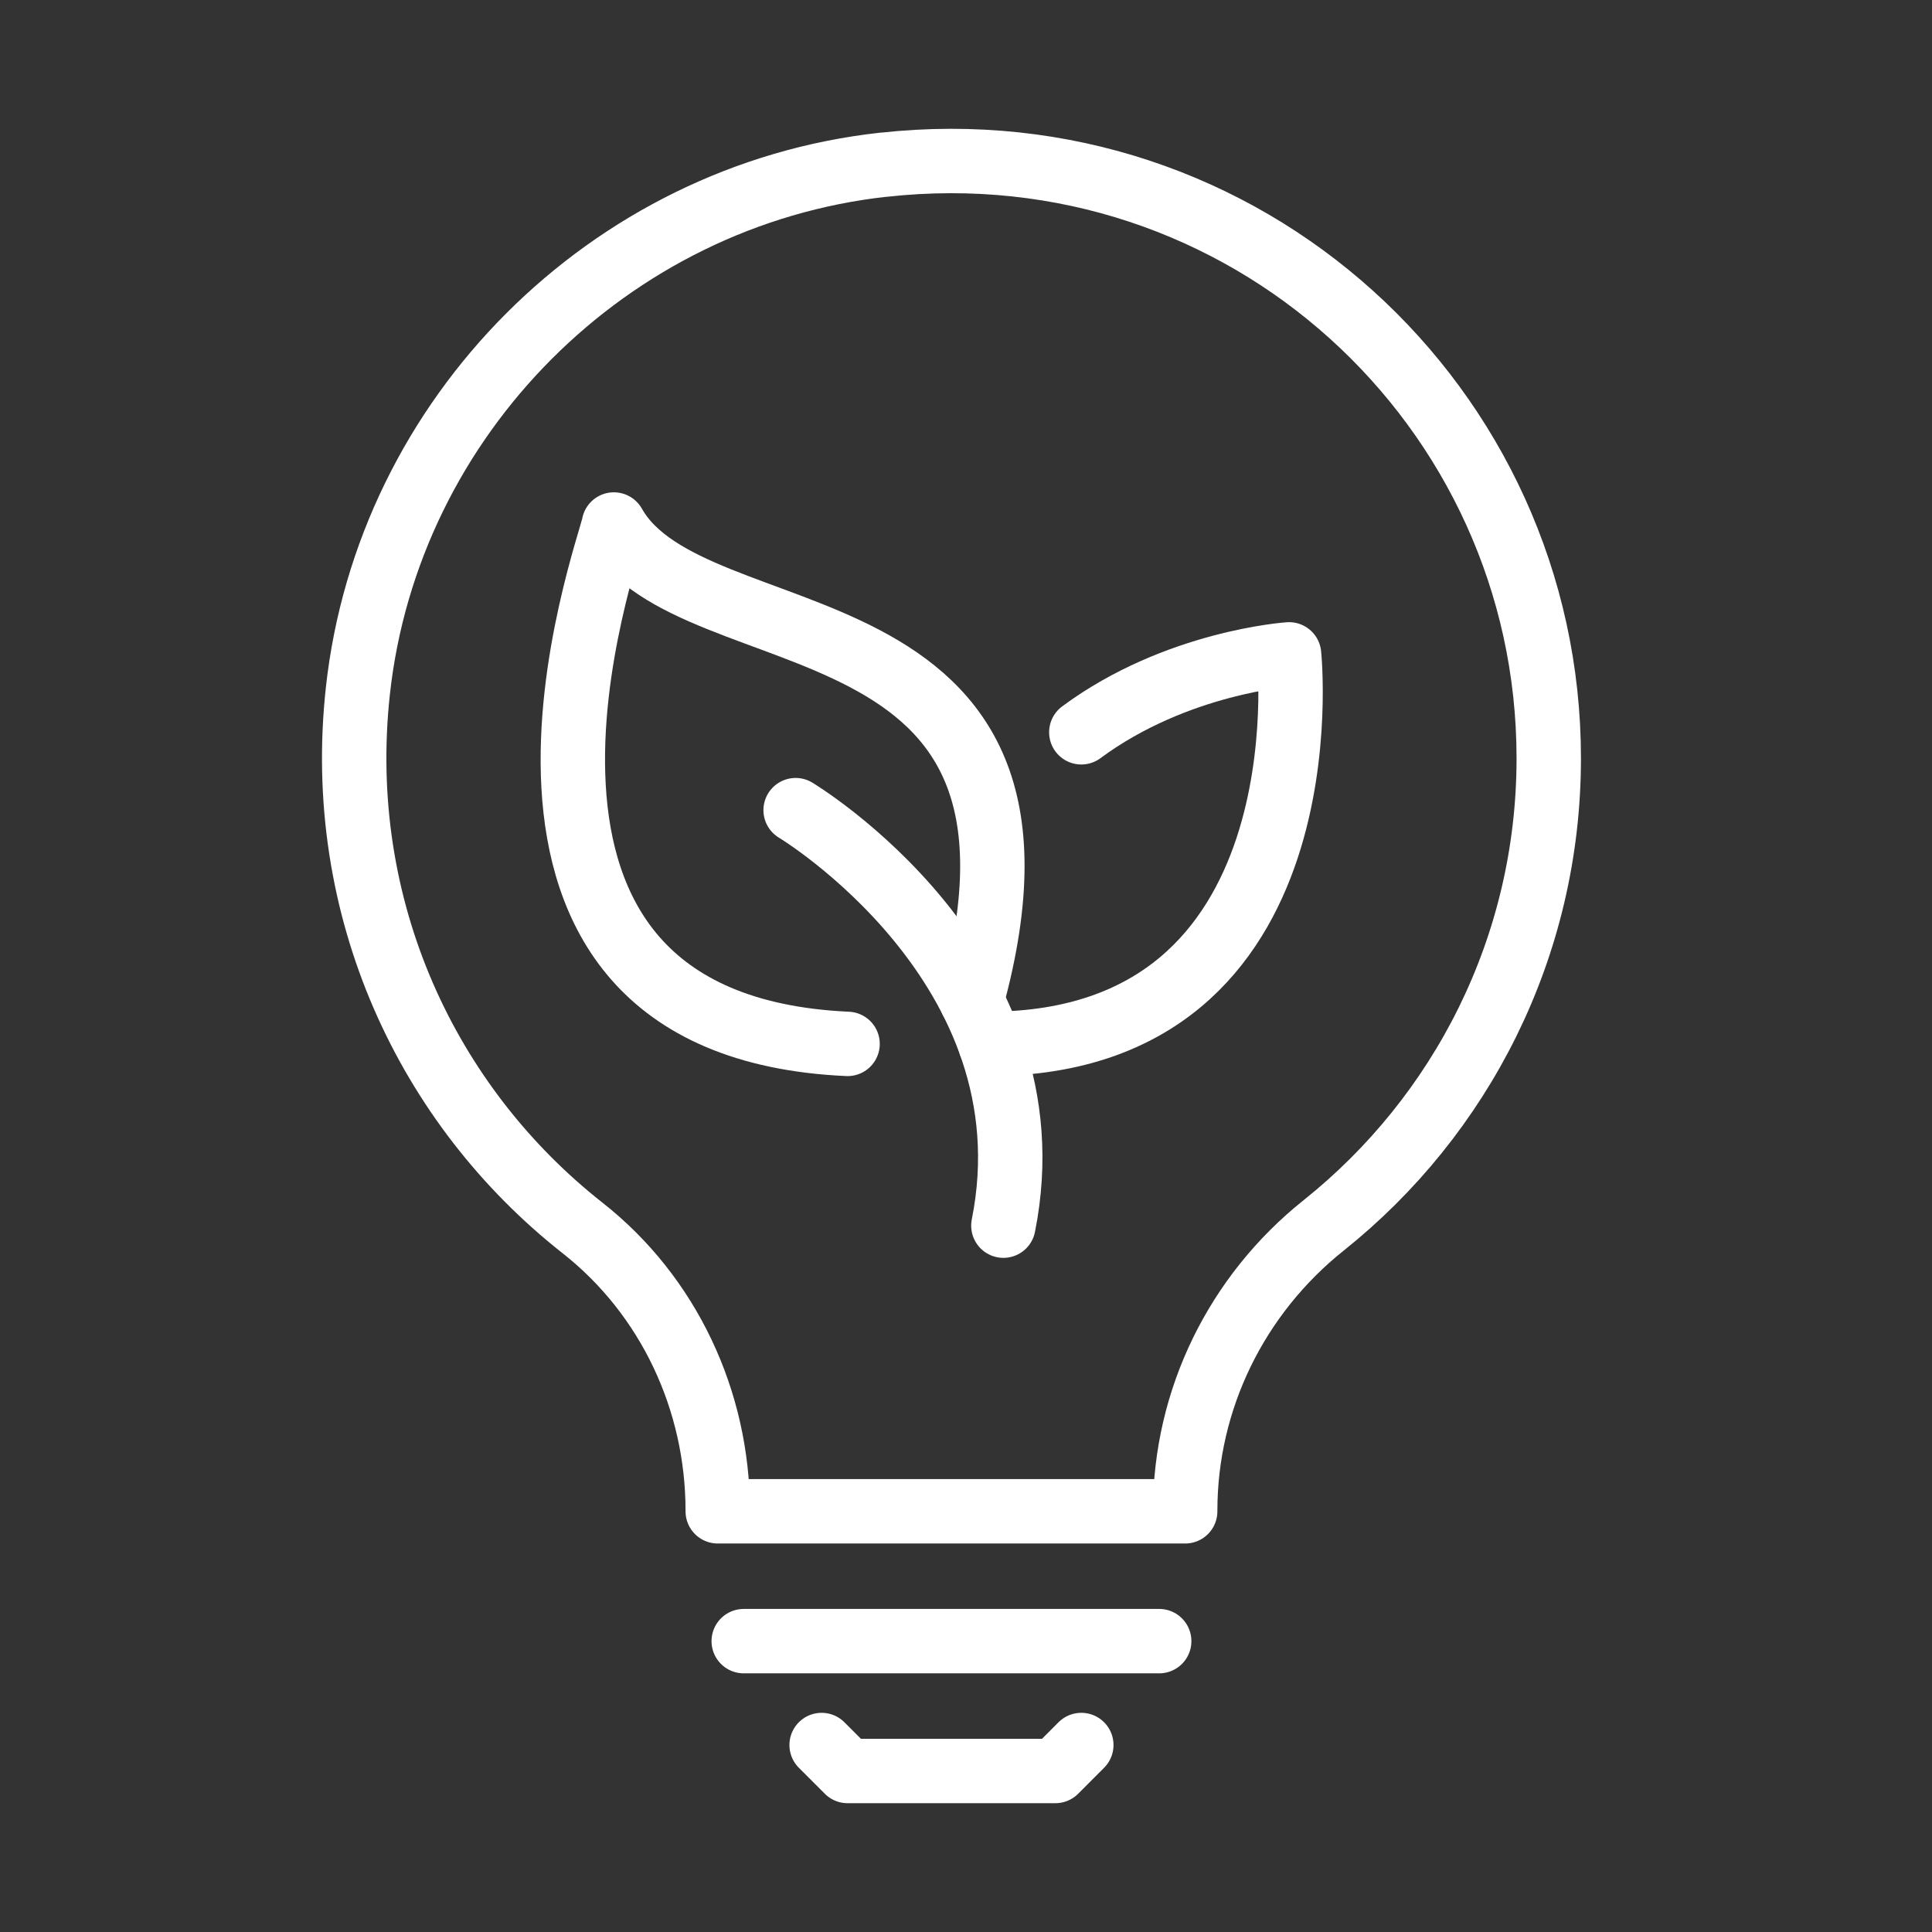 <svg width="60" height="60" viewBox="0 0 60 60" fill="none" xmlns="http://www.w3.org/2000/svg">
<rect x="0" y="0" width="60" height="60" fill="#333333" stroke="none"/>
<path d="M30.756 32.419C41.293 32.369 40.033 20.322 40.033 20.322C40.033 20.322 36.533 20.556 33.581 22.742" stroke="white" stroke-width="2" stroke-linecap="round" stroke-linejoin="round"/>
<path d="M30.175 31.072C33.732 18.154 21.5 20.614 19.064 16.289C18.939 17.053 13.433 31.838 26.322 32.419" stroke="white" stroke-width="2" stroke-linecap="round" stroke-linejoin="round"/>
<path d="M24.709 25.16C24.709 25.16 32.774 29.999 31.161 38.064" stroke="white" stroke-width="2" stroke-linecap="round" stroke-linejoin="round"/>
<path d="M27.436 5.115C18.909 6.056 12.046 12.93 11.114 21.458C10.376 28.215 13.272 34.342 18.09 38.134C20.772 40.243 22.29 43.504 22.29 46.915V46.935H36.807V46.915C36.807 43.457 38.408 40.209 41.109 38.054C45.368 34.654 48.098 29.42 48.098 23.549C48.098 12.609 38.627 3.881 27.436 5.117V5.115Z" stroke="white" stroke-width="2" stroke-linecap="round" stroke-linejoin="round"/>
<path d="M23.097 50.967H36" stroke="white" stroke-width="2" stroke-linecap="round" stroke-linejoin="round"/>
<path d="M25.516 54.193L26.323 55H32.775L33.581 54.193" stroke="white" stroke-width="2" stroke-linecap="round" stroke-linejoin="round"/>
</svg>
